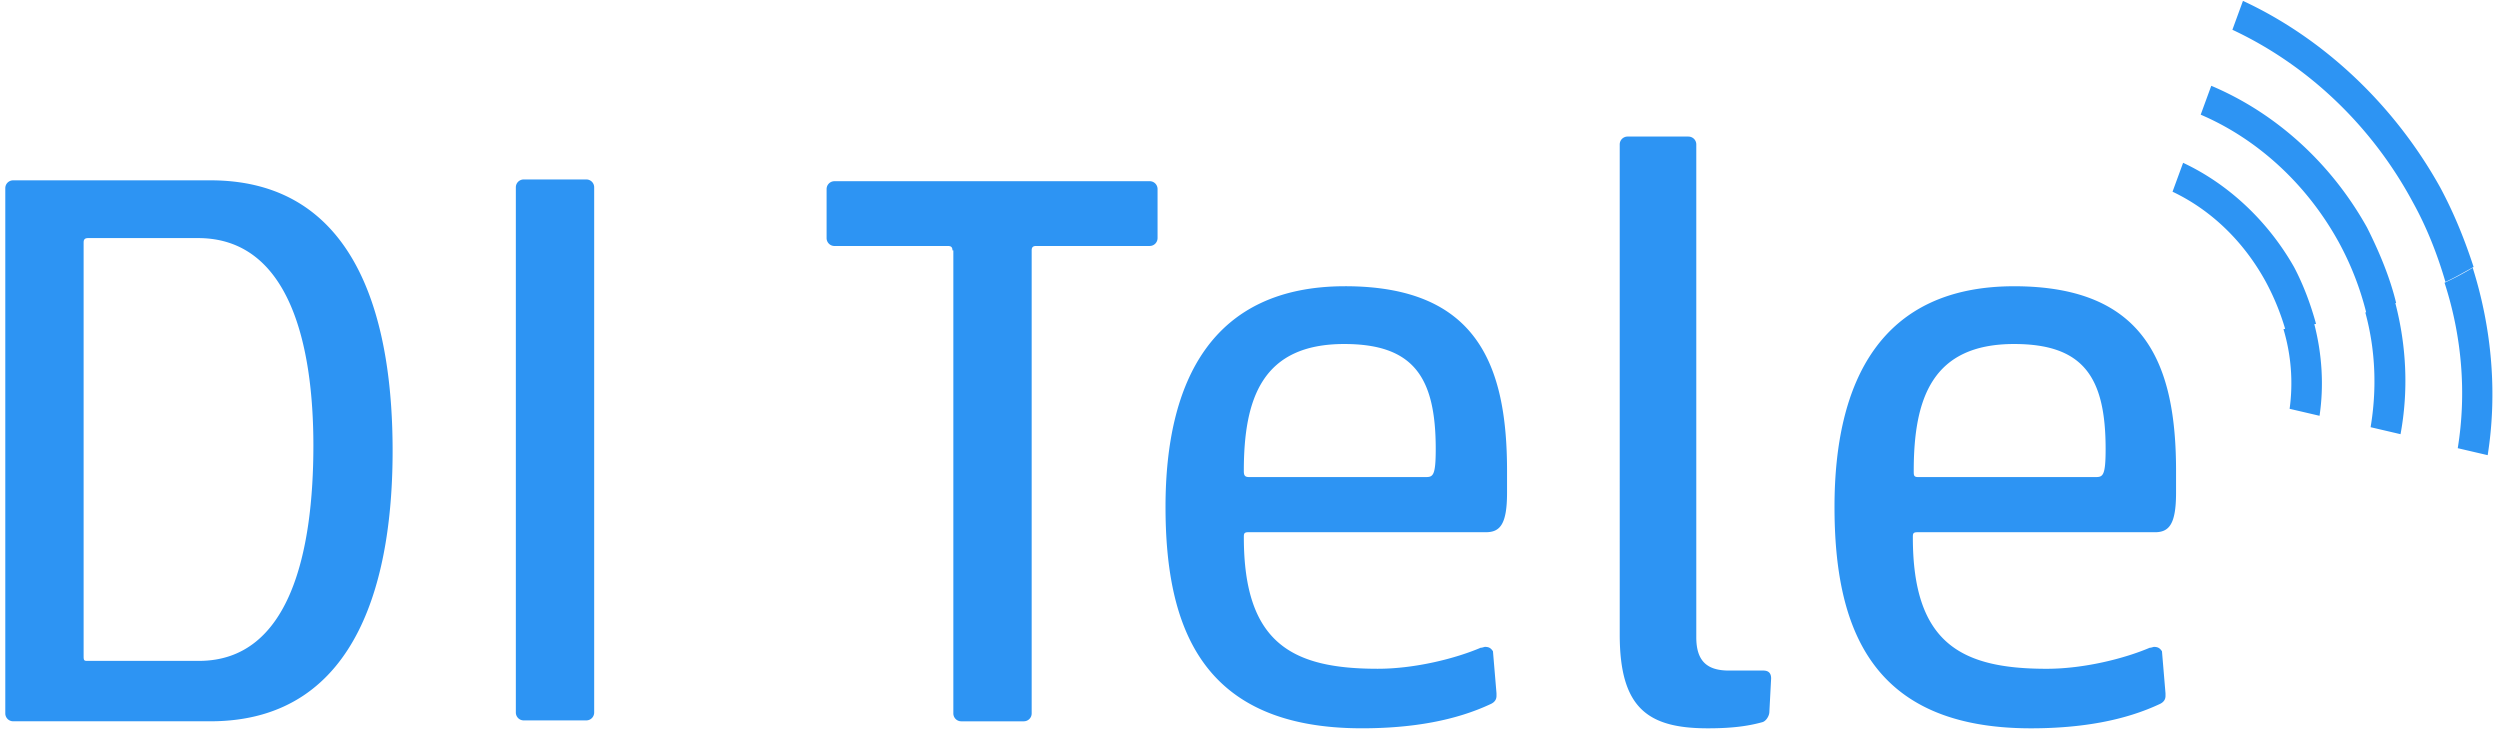 <svg xmlns="http://www.w3.org/2000/svg" width="136" height="40" viewBox="0 0 136 40">
    <path fill="#2D94F3" fill-rule="evenodd" d="M73.172 15.571c7.183 0 8.811 4.286 8.811 10.048v1.19c0 1.715-.383 2.143-1.15 2.143H67.905c-.24 0-.24.096-.24.286 0 5.762 2.635 7.143 7.28 7.143 2.059 0 4.262-.571 5.602-1.143.096 0 .192-.048.24-.048.24 0 .335.096.43.239l.192 2.285v.143c0 .19-.095.333-.287.429-1.915.904-4.262 1.333-7.04 1.333-8.667 0-10.678-5.429-10.678-12.048 0-6.857 2.538-12 9.769-12zM91.848 7.43c.24 0 .43.19.43.428v26.81c0 1.285.576 1.81 1.773 1.81h1.867c.24 0 .431.094.431.428l-.095 1.81c0 .237-.192.523-.384.57-.862.239-1.771.334-2.969.334-3.256 0-4.788-1.095-4.788-5.095V7.857c0-.238.191-.428.43-.428h3.305zm17.718 8.142c7.183 0 8.811 4.286 8.811 10.048v1.19c0 1.715-.383 2.143-1.149 2.143h-12.93c-.239 0-.239.096-.239.286 0 5.762 2.634 7.143 7.279 7.143 2.06 0 4.262-.571 5.603-1.143.096 0 .191-.048.24-.048.239 0 .334.096.43.239l.192 2.285v.143c0 .19-.096.333-.288.429-1.915.904-4.261 1.333-7.039 1.333-8.668 0-10.679-5.429-10.679-12.048 0-6.857 2.538-12 9.77-12zM11.446 9.81c8.331 0 9.912 8.238 9.912 14.714 0 6.476-1.628 14.714-9.913 14.714H.718a.428.428 0 01-.43-.428V10.238c0-.238.19-.428.43-.428h10.727zm51.095.047c.24 0 .43.19.43.429v2.666a.428.428 0 01-.43.429h-6.178c-.191 0-.24.095-.24.238v25.19a.428.428 0 01-.43.43h-3.4a.428.428 0 01-.431-.43V13.62h-.048c0-.19-.096-.238-.24-.238h-6.177a.428.428 0 01-.43-.429v-2.666c0-.238.19-.429.43-.429h17.144zm-30.648-.095c.24 0 .43.19.43.428v28.572a.428.428 0 01-.43.428h-3.4a.428.428 0 01-.431-.428V10.19c0-.238.192-.428.431-.428h3.4zm-21.118 3.19H4.789c-.192 0-.24.096-.24.238v22.524c0 .209.037.235.174.238h6.1c4.98 0 6.225-6 6.225-11.714 0-5.476-1.293-11.286-6.273-11.286zm62.349 5.762c-4.454 0-5.46 2.953-5.46 6.905 0 .238.049.333.288.333h9.625c.384 0 .527-.095.527-1.523 0-3.905-1.197-5.715-4.98-5.715zm36.442 0c-4.453 0-5.459 2.953-5.459 6.905 0 .238 0 .333.24.333h9.673c.383 0 .526-.095.526-1.523 0-3.905-1.197-5.715-4.98-5.715zm24.95-4.143c1.053 3.334 1.34 6.858.814 10.19l-1.629-.38c.48-2.952.24-6.048-.718-9a15.54 15.54 0 001.532-.81zm-14.223-9.904c3.496 1.476 6.513 4.19 8.476 7.714.67 1.333 1.245 2.714 1.58 4.095l-.042.015c.617 2.376.712 4.8.282 7.128l-1.628-.38c.335-2 .287-4.144-.288-6.239l.045-.015a16.15 16.15 0 00-1.481-3.795c-1.724-3.142-4.406-5.619-7.519-6.952zm-1.532 4.19c2.442 1.143 4.597 3.143 6.033 5.667.527 1 .91 2.047 1.198 3.095l-.094.016c.43 1.662.524 3.37.285 4.984l-1.628-.38a10.26 10.26 0 00-.335-4.334l.092-.016a13.32 13.32 0 00-1.05-2.556c-1.197-2.19-2.969-3.904-5.076-4.904zm3.256-8.81c4.406 2.048 8.237 5.667 10.727 10.143.766 1.429 1.34 2.858 1.82 4.334-.527.286-1.006.571-1.533.81-.431-1.477-1.006-2.953-1.772-4.334-2.25-4.19-5.746-7.476-9.817-9.381z"/>
</svg>

